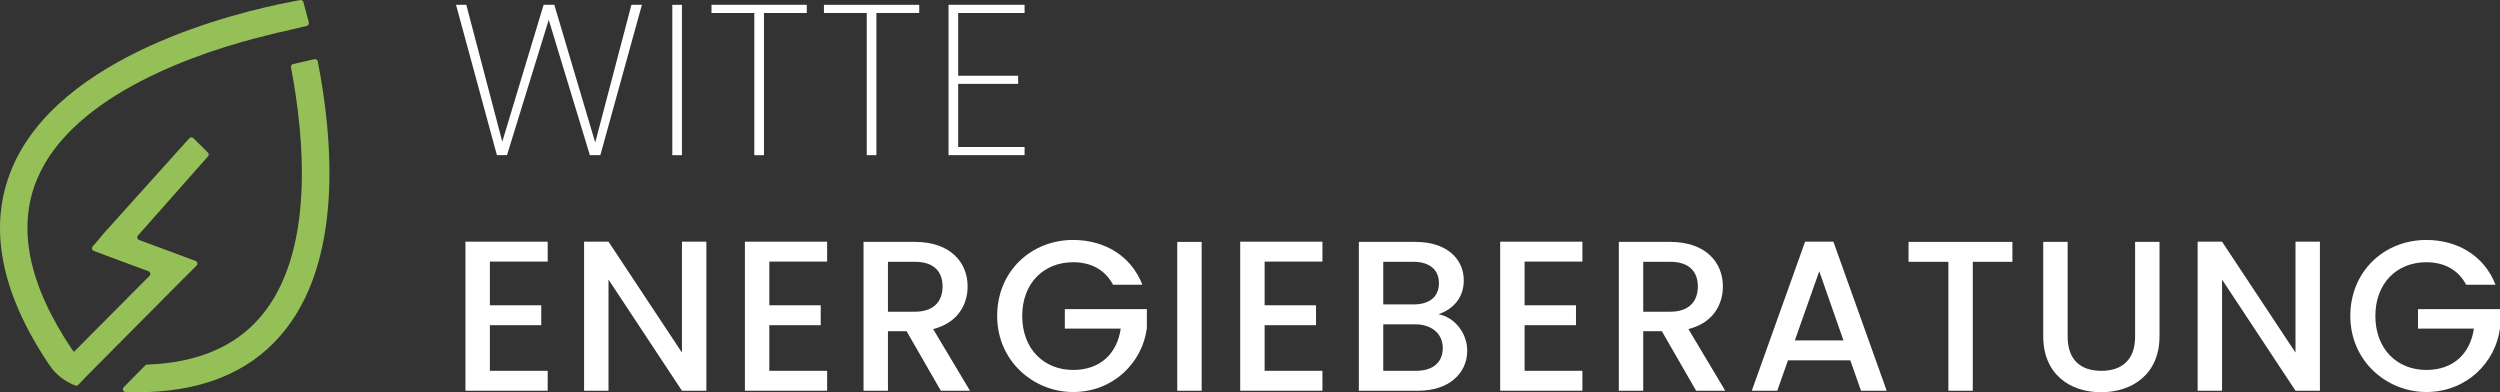 <?xml version="1.0" encoding="UTF-8"?> <svg xmlns="http://www.w3.org/2000/svg" id="Ebene_1" viewBox="0 0 1785.24 280.11"><rect x="0" y="0" width="1785.24" height="280.11" fill="#333333" stroke="none"/><defs><style>.cls-1{fill:#fff;}.cls-2{fill:#95c058;}</style></defs><g><path class="cls-1" d="M325.65,3.45h7.34l25.69,97.72L388.19,3.45h7.65l29.21,98.33L450.89,3.45h7.49l-29.67,107.35h-7.49l-29.36-96.65-29.82,96.65h-7.19L325.65,3.45Z"></path><path class="cls-1" d="M480.09,3.45h6.88V110.81h-6.88V3.45Z"></path><path class="cls-1" d="M508.07,3.45h68.05v5.81h-30.58V110.81h-6.88V9.26h-30.58V3.45Z"></path><path class="cls-1" d="M588.36,3.45h68.05v5.81h-30.58V110.81h-6.88V9.26h-30.58V3.45Z"></path><path class="cls-1" d="M731.64,9.26h-47.41V54.07h42.82v5.81h-42.82v45.11h47.41v5.81h-54.29V3.45h54.29v5.81Z"></path><path class="cls-1" d="M391.1,186.8h-41.29v31.2h36.7v14.22h-36.7v32.57h41.29v14.22h-58.72v-106.43h58.72v14.22Z"></path><path class="cls-1" d="M504.41,172.58v106.43h-17.43l-52.45-79.37v79.37h-17.43v-106.43h17.43l52.45,79.21v-79.21h17.43Z"></path><path class="cls-1" d="M590.65,186.8h-41.29v31.2h36.7v14.22h-36.7v32.57h41.29v14.22h-58.72v-106.43h58.72v14.22Z"></path><path class="cls-1" d="M653.35,172.74c25.23,0,37.62,14.53,37.62,31.81,0,12.54-6.73,26-24.62,30.43l26.3,44.04h-20.8l-24.47-42.51h-13.3v42.51h-17.43v-106.28h36.7Zm0,14.22h-19.27v35.63h19.27c13.61,0,19.73-7.49,19.73-18.04s-6.12-17.59-19.73-17.59Z"></path><path class="cls-1" d="M815.75,203.32h-20.95c-5.66-10.7-15.75-16.06-28.44-16.06-21.1,0-36.4,14.99-36.4,38.38s15.29,38.54,36.4,38.54c19.27,0,31.35-11.62,33.95-29.51h-39.91v-13.92h58.57v13.61c-3.21,24.62-24.01,45.57-52.61,45.57s-54.29-22.33-54.29-54.29,24.31-54.29,54.29-54.29c22.17,0,41.29,11.16,49.39,31.96Z"></path><path class="cls-1" d="M840.67,172.74h17.43v106.28h-17.43v-106.28Z"></path><path class="cls-1" d="M944.35,186.8h-41.29v31.2h36.7v14.22h-36.7v32.57h41.29v14.22h-58.72v-106.43h58.72v14.22Z"></path><path class="cls-1" d="M1012.86,279.02h-42.51v-106.28h40.52c22.48,0,34.41,12.39,34.41,27.37,0,12.85-7.8,20.64-18.04,24.31,11.32,1.99,20.49,13.3,20.49,26,0,16.21-13.15,28.6-34.87,28.6Zm-3.52-92.06h-21.56v30.43h21.56c11.32,0,18.2-5.35,18.2-15.14s-6.88-15.29-18.2-15.29Zm1.38,44.65h-22.94v33.18h23.55c11.77,0,18.96-5.96,18.96-16.21s-7.95-16.97-19.57-16.97Z"></path><path class="cls-1" d="M1129.99,186.8h-41.29v31.2h36.7v14.22h-36.7v32.57h41.29v14.22h-58.72v-106.43h58.72v14.22Z"></path><path class="cls-1" d="M1192.69,172.74c25.23,0,37.62,14.53,37.62,31.81,0,12.54-6.73,26-24.62,30.43l26.3,44.04h-20.8l-24.47-42.51h-13.3v42.51h-17.43v-106.28h36.7Zm0,14.22h-19.27v35.63h19.27c13.61,0,19.73-7.49,19.73-18.04s-6.12-17.59-19.73-17.59Z"></path><path class="cls-1" d="M1321.29,257.3h-44.5l-7.65,21.71h-18.2l38.08-106.43h20.19l38.08,106.43h-18.35l-7.65-21.71Zm-22.17-63.62l-17.43,49.39h34.71l-17.28-49.39Z"></path><path class="cls-1" d="M1362.88,172.74h74.17v14.22h-28.29v92.06h-17.43v-92.06h-28.44v-14.22Z"></path><path class="cls-1" d="M1459.07,172.74h17.43v67.75c0,16.52,9.33,24.32,24.01,24.32s24.16-7.8,24.16-24.32v-67.75h17.43v67.44c0,27.07-19.57,39.91-41.75,39.91s-41.29-12.85-41.29-39.91v-67.44Z"></path><path class="cls-1" d="M1656.64,172.58v106.43h-17.43l-52.45-79.37v79.37h-17.43v-106.43h17.43l52.45,79.21v-79.21h17.43Z"></path><path class="cls-1" d="M1782.03,203.32h-20.95c-5.66-10.7-15.75-16.06-28.44-16.06-21.1,0-36.4,14.99-36.4,38.38s15.29,38.54,36.4,38.54c19.27,0,31.35-11.62,33.95-29.51h-39.91v-13.92h58.57v13.61c-3.21,24.62-24.01,45.57-52.61,45.57s-54.29-22.33-54.29-54.29,24.31-54.29,54.29-54.29c22.17,0,41.29,11.16,49.39,31.96Z"></path></g><g><path class="cls-2" d="M226.91,43.82c-.21-1.11-1.3-1.81-2.4-1.55-3.72,.85-11.6,2.66-15.22,3.49-1.05,.24-1.71,1.26-1.51,2.32,9.41,48.99,17.75,132.89-22.29,178.79-18.18,20.98-45.15,32.25-80.46,33.49-.51,0-1,.22-1.35,.59l-15.36,15.61c-1.22,1.24-.38,3.34,1.36,3.4,2.69,.08,5.37,.15,7.98,.15,44.78,0,79.22-13.47,102.55-40.4,45.62-52.26,37.32-141.8,26.7-195.89Z"></path><path class="cls-2" d="M219.06,18.48l-16.97,4.07-3.84,.76c-.05,.02-.1,.03-.15,.04-2.64,.77-5.43,1.4-8.54,2.17-45.4,11.12-137.62,41.18-163.15,102.56-14.4,34.6-5.94,75.47,25.06,121.5,.39,.58,.83,1.16,1.3,1.72l53.99-54.32c1.03-1.03,.64-2.78-.72-3.29l-31.74-11.76c-.15-.06-.3-.13-.43-.22h-.02s-6.84-2.54-6.84-2.54c-1.31-.48-1.73-2.12-.82-3.18l4.79-5.55c.06-.13,.14-.26,.24-.38l3.17-3.72,60.79-67.61c.77-.85,2.09-.89,2.9-.08l10.38,10.27c.75,.75,.79,1.96,.09,2.75l-50.02,56.5c-.94,1.06-.52,2.72,.8,3.21l31.87,11.81c.08,.03,.15,.06,.22,.1h.01s8.25,3.05,8.25,3.05c1.37,.51,1.76,2.27,.72,3.3l-10.41,10.35-62.04,62.44-8.03,8.13-3.96,4.22c-.54,.57-1.38,.79-2.12,.52-7.62-2.8-14.2-8.07-18.66-14.76C.27,208.71-8.66,161.58,8.41,120.56,42.23,38.99,169.21,8.77,207.26,1.41L214.35,.04c1.03-.2,2.04,.43,2.31,1.45l1.87,6.97c.64,2.16,1.28,4.75,2,7.58,.27,1.08-.39,2.18-1.47,2.44Z"></path></g></svg> 